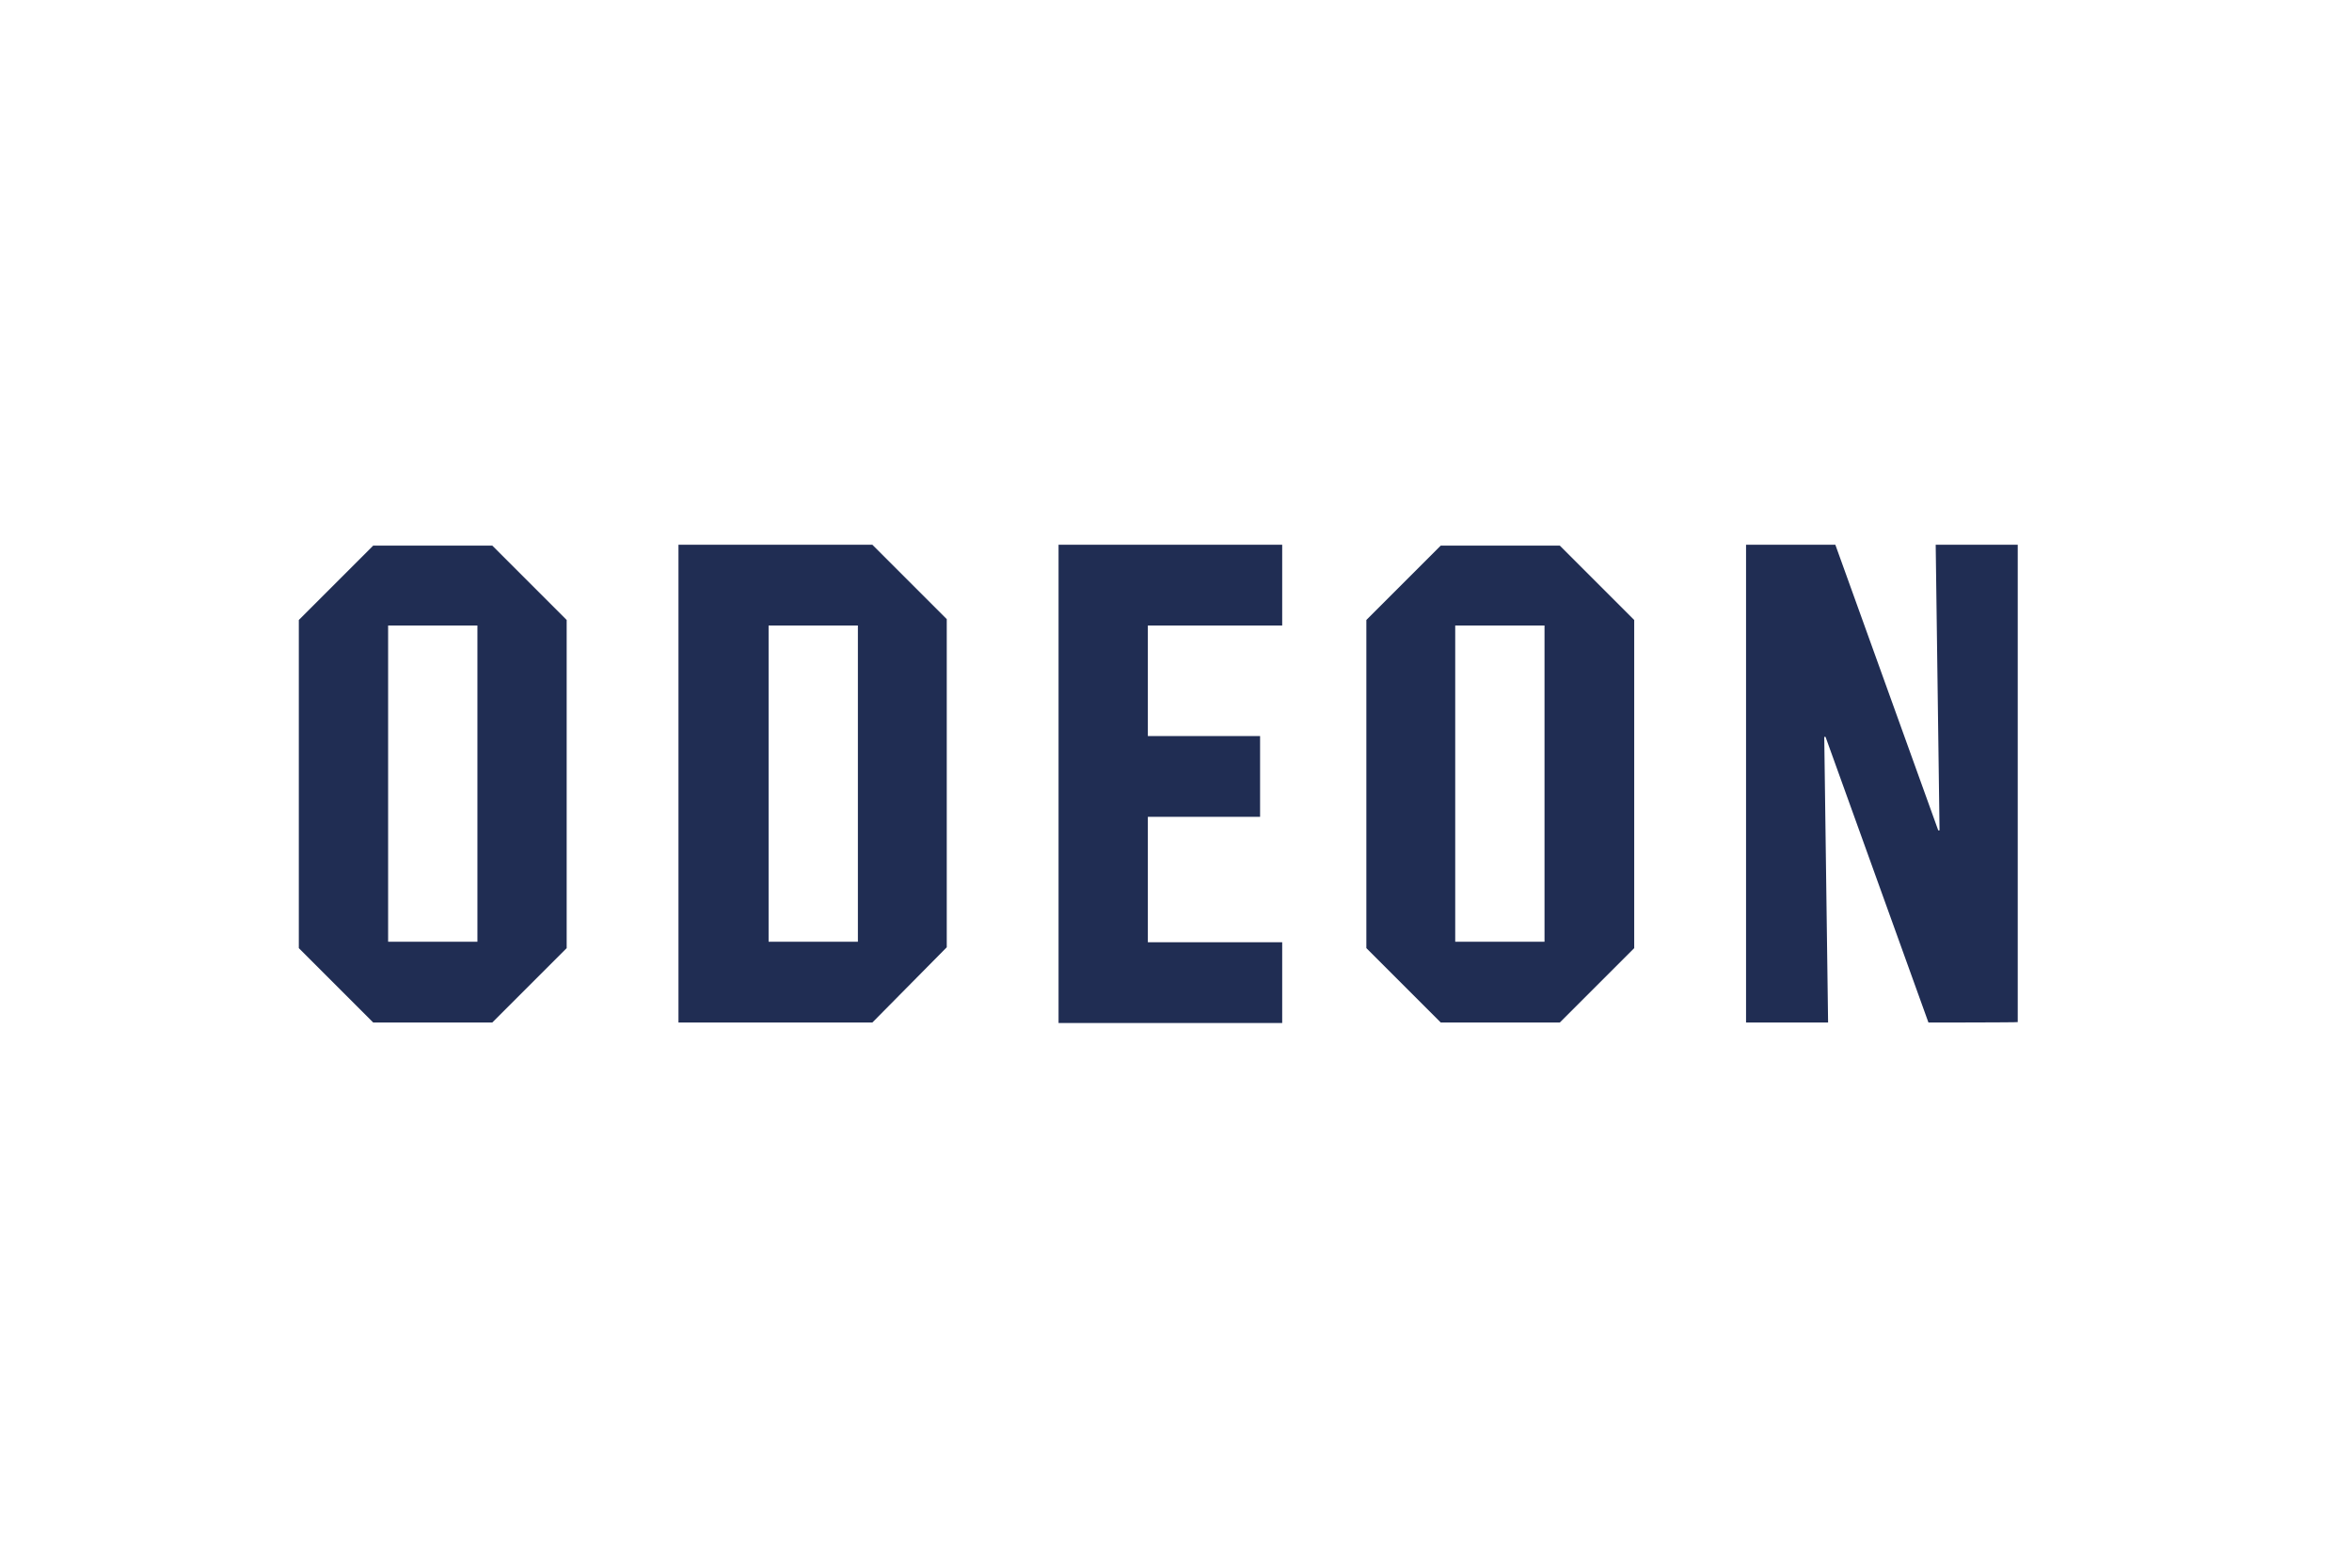 <?xml version="1.0" encoding="UTF-8"?> <svg xmlns="http://www.w3.org/2000/svg" width="600" height="400" viewBox="0 0 600 400" fill="none"><g clip-path="url(#clip0_1_33)"><path d="M125.58 260.9H95.21L76.23 241.92V158.19L95.21 139.21H125.58L144.56 158.19V241.92L125.58 260.9ZM121.89 159.6H99.01V240.29H121.79V159.6H121.9H121.89ZM222.54 260.9H173.08V138.99H222.54L241.52 157.97V241.7L222.54 260.9ZM218.85 159.6H196.07V240.29H218.85V159.6ZM270.04 260.9V138.99H327.09V159.6H292.82V187.8H321.45V208.41H292.82V240.41H327.09V261.02H270.04V260.91V260.9ZM397.91 260.9H367.54L348.56 241.92V158.19L367.54 139.21H397.91L416.89 158.19V241.92L397.91 260.9ZM394.01 159.6H371.23V240.29H394.01V159.6ZM491.95 260.9L465.7 188.02H465.37L466.35 260.9H445.42V138.99H468.2L494.45 211.87H494.78L493.8 138.99H514.73V260.79C514.73 260.9 491.95 260.9 491.95 260.9Z" fill="#202D53"></path></g><defs><clipPath id="clip0_1_33"><rect width="600" height="400" fill="white"></rect></clipPath></defs></svg> 